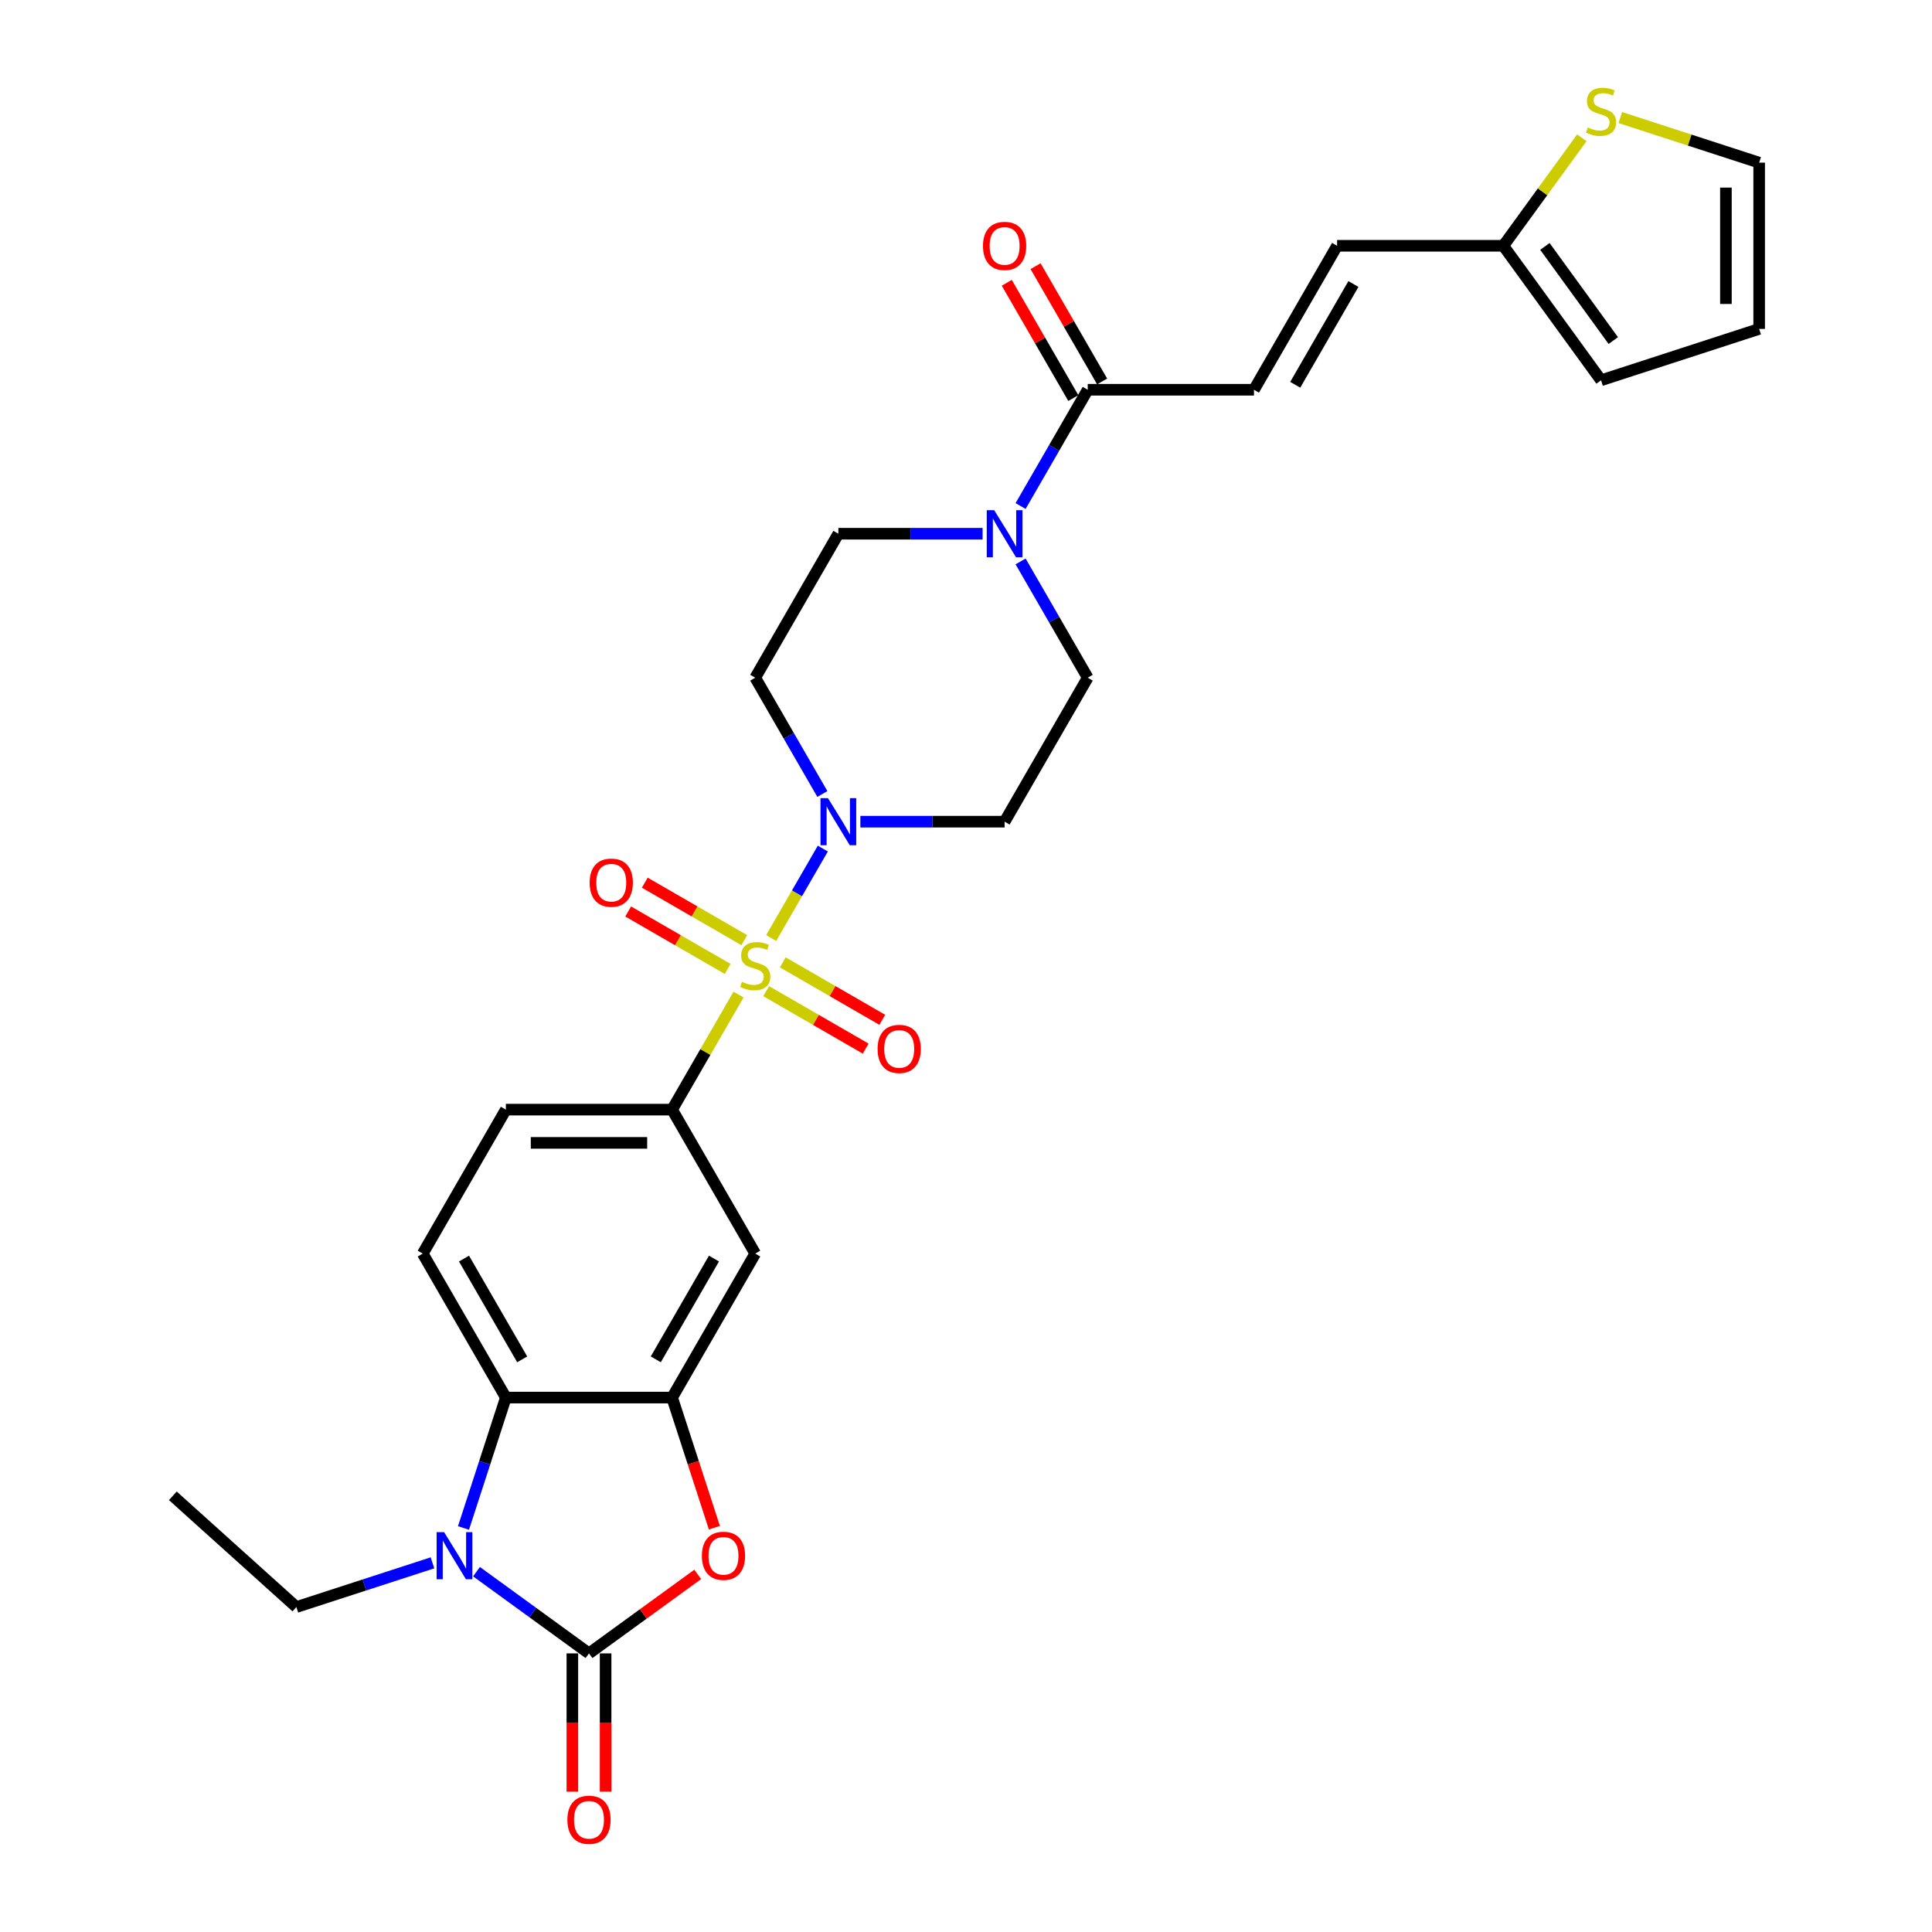 <?xml version='1.0' encoding='iso-8859-1'?>
<svg version='1.1' baseProfile='full'
              xmlns='http://www.w3.org/2000/svg'
                      xmlns:rdkit='http://www.rdkit.org/xml'
                      xmlns:xlink='http://www.w3.org/1999/xlink'
                  xml:space='preserve'
width='1000px' height='1000px' viewBox='0 0 1000 1000'>
<!-- END OF HEADER -->
<rect style='opacity:1.0;fill:#FFFFFF;stroke:none' width='1000' height='1000' x='0' y='0'> </rect>
<path class='bond-2' d='M 399.163,485.519 L 412.528,462.371' style='fill:none;fill-rule:evenodd;stroke:#CCCC00;stroke-width:6px;stroke-linecap:butt;stroke-linejoin:miter;stroke-opacity:1' />
<path class='bond-2' d='M 412.528,462.371 L 425.893,439.223' style='fill:none;fill-rule:evenodd;stroke:#0000FF;stroke-width:6px;stroke-linecap:butt;stroke-linejoin:miter;stroke-opacity:1' />
<path class='bond-6' d='M 382.272,514.776 L 365.077,544.558' style='fill:none;fill-rule:evenodd;stroke:#CCCC00;stroke-width:6px;stroke-linecap:butt;stroke-linejoin:miter;stroke-opacity:1' />
<path class='bond-6' d='M 365.077,544.558 L 347.882,574.341' style='fill:none;fill-rule:evenodd;stroke:#000000;stroke-width:6px;stroke-linecap:butt;stroke-linejoin:miter;stroke-opacity:1' />
<path class='bond-12' d='M 396.569,513.025 L 422.322,527.894' style='fill:none;fill-rule:evenodd;stroke:#CCCC00;stroke-width:6px;stroke-linecap:butt;stroke-linejoin:miter;stroke-opacity:1' />
<path class='bond-12' d='M 422.322,527.894 L 448.075,542.762' style='fill:none;fill-rule:evenodd;stroke:#FF0000;stroke-width:6px;stroke-linecap:butt;stroke-linejoin:miter;stroke-opacity:1' />
<path class='bond-12' d='M 405.174,498.121 L 430.926,512.99' style='fill:none;fill-rule:evenodd;stroke:#CCCC00;stroke-width:6px;stroke-linecap:butt;stroke-linejoin:miter;stroke-opacity:1' />
<path class='bond-12' d='M 430.926,512.99 L 456.679,527.858' style='fill:none;fill-rule:evenodd;stroke:#FF0000;stroke-width:6px;stroke-linecap:butt;stroke-linejoin:miter;stroke-opacity:1' />
<path class='bond-13' d='M 385.245,486.615 L 359.492,471.747' style='fill:none;fill-rule:evenodd;stroke:#CCCC00;stroke-width:6px;stroke-linecap:butt;stroke-linejoin:miter;stroke-opacity:1' />
<path class='bond-13' d='M 359.492,471.747 L 333.739,456.878' style='fill:none;fill-rule:evenodd;stroke:#FF0000;stroke-width:6px;stroke-linecap:butt;stroke-linejoin:miter;stroke-opacity:1' />
<path class='bond-13' d='M 376.64,501.519 L 350.887,486.651' style='fill:none;fill-rule:evenodd;stroke:#CCCC00;stroke-width:6px;stroke-linecap:butt;stroke-linejoin:miter;stroke-opacity:1' />
<path class='bond-13' d='M 350.887,486.651 L 325.134,471.783' style='fill:none;fill-rule:evenodd;stroke:#FF0000;stroke-width:6px;stroke-linecap:butt;stroke-linejoin:miter;stroke-opacity:1' />
<path class='bond-0' d='M 304.858,855.796 L 332.997,835.352' style='fill:none;fill-rule:evenodd;stroke:#000000;stroke-width:6px;stroke-linecap:butt;stroke-linejoin:miter;stroke-opacity:1' />
<path class='bond-0' d='M 332.997,835.352 L 361.135,814.908' style='fill:none;fill-rule:evenodd;stroke:#FF0000;stroke-width:6px;stroke-linecap:butt;stroke-linejoin:miter;stroke-opacity:1' />
<path class='bond-19' d='M 296.253,855.796 L 296.253,891.584' style='fill:none;fill-rule:evenodd;stroke:#000000;stroke-width:6px;stroke-linecap:butt;stroke-linejoin:miter;stroke-opacity:1' />
<path class='bond-19' d='M 296.253,891.584 L 296.253,927.371' style='fill:none;fill-rule:evenodd;stroke:#FF0000;stroke-width:6px;stroke-linecap:butt;stroke-linejoin:miter;stroke-opacity:1' />
<path class='bond-19' d='M 313.463,855.796 L 313.463,891.584' style='fill:none;fill-rule:evenodd;stroke:#000000;stroke-width:6px;stroke-linecap:butt;stroke-linejoin:miter;stroke-opacity:1' />
<path class='bond-19' d='M 313.463,891.584 L 313.463,927.371' style='fill:none;fill-rule:evenodd;stroke:#FF0000;stroke-width:6px;stroke-linecap:butt;stroke-linejoin:miter;stroke-opacity:1' />
<path class='bond-31' d='M 304.858,855.796 L 275.747,834.646' style='fill:none;fill-rule:evenodd;stroke:#000000;stroke-width:6px;stroke-linecap:butt;stroke-linejoin:miter;stroke-opacity:1' />
<path class='bond-31' d='M 275.747,834.646 L 246.636,813.495' style='fill:none;fill-rule:evenodd;stroke:#0000FF;stroke-width:6px;stroke-linecap:butt;stroke-linejoin:miter;stroke-opacity:1' />
<path class='bond-1' d='M 239.901,790.882 L 250.868,757.132' style='fill:none;fill-rule:evenodd;stroke:#0000FF;stroke-width:6px;stroke-linecap:butt;stroke-linejoin:miter;stroke-opacity:1' />
<path class='bond-1' d='M 250.868,757.132 L 261.834,723.381' style='fill:none;fill-rule:evenodd;stroke:#000000;stroke-width:6px;stroke-linecap:butt;stroke-linejoin:miter;stroke-opacity:1' />
<path class='bond-27' d='M 223.851,808.92 L 188.628,820.364' style='fill:none;fill-rule:evenodd;stroke:#0000FF;stroke-width:6px;stroke-linecap:butt;stroke-linejoin:miter;stroke-opacity:1' />
<path class='bond-27' d='M 188.628,820.364 L 153.406,831.809' style='fill:none;fill-rule:evenodd;stroke:#000000;stroke-width:6px;stroke-linecap:butt;stroke-linejoin:miter;stroke-opacity:1' />
<path class='bond-14' d='M 445.324,425.3 L 482.652,425.3' style='fill:none;fill-rule:evenodd;stroke:#0000FF;stroke-width:6px;stroke-linecap:butt;stroke-linejoin:miter;stroke-opacity:1' />
<path class='bond-14' d='M 482.652,425.3 L 519.979,425.3' style='fill:none;fill-rule:evenodd;stroke:#000000;stroke-width:6px;stroke-linecap:butt;stroke-linejoin:miter;stroke-opacity:1' />
<path class='bond-15' d='M 425.654,410.965 L 408.28,380.872' style='fill:none;fill-rule:evenodd;stroke:#0000FF;stroke-width:6px;stroke-linecap:butt;stroke-linejoin:miter;stroke-opacity:1' />
<path class='bond-15' d='M 408.28,380.872 L 390.907,350.78' style='fill:none;fill-rule:evenodd;stroke:#000000;stroke-width:6px;stroke-linecap:butt;stroke-linejoin:miter;stroke-opacity:1' />
<path class='bond-3' d='M 369.77,790.745 L 358.826,757.063' style='fill:none;fill-rule:evenodd;stroke:#FF0000;stroke-width:6px;stroke-linecap:butt;stroke-linejoin:miter;stroke-opacity:1' />
<path class='bond-3' d='M 358.826,757.063 L 347.882,723.381' style='fill:none;fill-rule:evenodd;stroke:#000000;stroke-width:6px;stroke-linecap:butt;stroke-linejoin:miter;stroke-opacity:1' />
<path class='bond-4' d='M 347.882,723.381 L 390.907,648.861' style='fill:none;fill-rule:evenodd;stroke:#000000;stroke-width:6px;stroke-linecap:butt;stroke-linejoin:miter;stroke-opacity:1' />
<path class='bond-4' d='M 339.432,703.598 L 369.549,651.434' style='fill:none;fill-rule:evenodd;stroke:#000000;stroke-width:6px;stroke-linecap:butt;stroke-linejoin:miter;stroke-opacity:1' />
<path class='bond-30' d='M 347.882,723.381 L 261.834,723.381' style='fill:none;fill-rule:evenodd;stroke:#000000;stroke-width:6px;stroke-linecap:butt;stroke-linejoin:miter;stroke-opacity:1' />
<path class='bond-5' d='M 261.834,723.381 L 218.81,648.861' style='fill:none;fill-rule:evenodd;stroke:#000000;stroke-width:6px;stroke-linecap:butt;stroke-linejoin:miter;stroke-opacity:1' />
<path class='bond-5' d='M 270.284,703.598 L 240.167,651.434' style='fill:none;fill-rule:evenodd;stroke:#000000;stroke-width:6px;stroke-linecap:butt;stroke-linejoin:miter;stroke-opacity:1' />
<path class='bond-9' d='M 347.882,574.341 L 390.907,648.861' style='fill:none;fill-rule:evenodd;stroke:#000000;stroke-width:6px;stroke-linecap:butt;stroke-linejoin:miter;stroke-opacity:1' />
<path class='bond-22' d='M 347.882,574.341 L 261.834,574.341' style='fill:none;fill-rule:evenodd;stroke:#000000;stroke-width:6px;stroke-linecap:butt;stroke-linejoin:miter;stroke-opacity:1' />
<path class='bond-22' d='M 334.975,591.55 L 274.741,591.55' style='fill:none;fill-rule:evenodd;stroke:#000000;stroke-width:6px;stroke-linecap:butt;stroke-linejoin:miter;stroke-opacity:1' />
<path class='bond-7' d='M 508.587,276.26 L 471.259,276.26' style='fill:none;fill-rule:evenodd;stroke:#0000FF;stroke-width:6px;stroke-linecap:butt;stroke-linejoin:miter;stroke-opacity:1' />
<path class='bond-7' d='M 471.259,276.26 L 433.931,276.26' style='fill:none;fill-rule:evenodd;stroke:#000000;stroke-width:6px;stroke-linecap:butt;stroke-linejoin:miter;stroke-opacity:1' />
<path class='bond-8' d='M 528.256,261.924 L 545.63,231.832' style='fill:none;fill-rule:evenodd;stroke:#0000FF;stroke-width:6px;stroke-linecap:butt;stroke-linejoin:miter;stroke-opacity:1' />
<path class='bond-8' d='M 545.63,231.832 L 563.004,201.74' style='fill:none;fill-rule:evenodd;stroke:#000000;stroke-width:6px;stroke-linecap:butt;stroke-linejoin:miter;stroke-opacity:1' />
<path class='bond-29' d='M 528.256,290.595 L 545.63,320.688' style='fill:none;fill-rule:evenodd;stroke:#0000FF;stroke-width:6px;stroke-linecap:butt;stroke-linejoin:miter;stroke-opacity:1' />
<path class='bond-29' d='M 545.63,320.688 L 563.004,350.78' style='fill:none;fill-rule:evenodd;stroke:#000000;stroke-width:6px;stroke-linecap:butt;stroke-linejoin:miter;stroke-opacity:1' />
<path class='bond-10' d='M 563.004,201.74 L 649.052,201.74' style='fill:none;fill-rule:evenodd;stroke:#000000;stroke-width:6px;stroke-linecap:butt;stroke-linejoin:miter;stroke-opacity:1' />
<path class='bond-24' d='M 570.456,197.437 L 553.231,167.603' style='fill:none;fill-rule:evenodd;stroke:#000000;stroke-width:6px;stroke-linecap:butt;stroke-linejoin:miter;stroke-opacity:1' />
<path class='bond-24' d='M 553.231,167.603 L 536.006,137.769' style='fill:none;fill-rule:evenodd;stroke:#FF0000;stroke-width:6px;stroke-linecap:butt;stroke-linejoin:miter;stroke-opacity:1' />
<path class='bond-24' d='M 555.552,206.042 L 538.327,176.208' style='fill:none;fill-rule:evenodd;stroke:#000000;stroke-width:6px;stroke-linecap:butt;stroke-linejoin:miter;stroke-opacity:1' />
<path class='bond-24' d='M 538.327,176.208 L 521.102,146.374' style='fill:none;fill-rule:evenodd;stroke:#FF0000;stroke-width:6px;stroke-linecap:butt;stroke-linejoin:miter;stroke-opacity:1' />
<path class='bond-17' d='M 649.052,201.74 L 692.077,127.219' style='fill:none;fill-rule:evenodd;stroke:#000000;stroke-width:6px;stroke-linecap:butt;stroke-linejoin:miter;stroke-opacity:1' />
<path class='bond-17' d='M 670.41,199.166 L 700.527,147.002' style='fill:none;fill-rule:evenodd;stroke:#000000;stroke-width:6px;stroke-linecap:butt;stroke-linejoin:miter;stroke-opacity:1' />
<path class='bond-11' d='M 778.125,127.219 L 692.077,127.219' style='fill:none;fill-rule:evenodd;stroke:#000000;stroke-width:6px;stroke-linecap:butt;stroke-linejoin:miter;stroke-opacity:1' />
<path class='bond-18' d='M 778.125,127.219 L 798.432,99.269' style='fill:none;fill-rule:evenodd;stroke:#000000;stroke-width:6px;stroke-linecap:butt;stroke-linejoin:miter;stroke-opacity:1' />
<path class='bond-18' d='M 798.432,99.269 L 818.739,71.319' style='fill:none;fill-rule:evenodd;stroke:#CCCC00;stroke-width:6px;stroke-linecap:butt;stroke-linejoin:miter;stroke-opacity:1' />
<path class='bond-25' d='M 778.125,127.219 L 828.703,196.834' style='fill:none;fill-rule:evenodd;stroke:#000000;stroke-width:6px;stroke-linecap:butt;stroke-linejoin:miter;stroke-opacity:1' />
<path class='bond-25' d='M 799.635,127.546 L 835.039,176.276' style='fill:none;fill-rule:evenodd;stroke:#000000;stroke-width:6px;stroke-linecap:butt;stroke-linejoin:miter;stroke-opacity:1' />
<path class='bond-21' d='M 519.979,425.3 L 563.004,350.78' style='fill:none;fill-rule:evenodd;stroke:#000000;stroke-width:6px;stroke-linecap:butt;stroke-linejoin:miter;stroke-opacity:1' />
<path class='bond-20' d='M 390.907,350.78 L 433.931,276.26' style='fill:none;fill-rule:evenodd;stroke:#000000;stroke-width:6px;stroke-linecap:butt;stroke-linejoin:miter;stroke-opacity:1' />
<path class='bond-16' d='M 218.81,648.861 L 261.834,574.341' style='fill:none;fill-rule:evenodd;stroke:#000000;stroke-width:6px;stroke-linecap:butt;stroke-linejoin:miter;stroke-opacity:1' />
<path class='bond-23' d='M 838.668,60.842 L 874.604,72.519' style='fill:none;fill-rule:evenodd;stroke:#CCCC00;stroke-width:6px;stroke-linecap:butt;stroke-linejoin:miter;stroke-opacity:1' />
<path class='bond-23' d='M 874.604,72.519 L 910.54,84.195' style='fill:none;fill-rule:evenodd;stroke:#000000;stroke-width:6px;stroke-linecap:butt;stroke-linejoin:miter;stroke-opacity:1' />
<path class='bond-32' d='M 910.54,84.195 L 910.54,170.244' style='fill:none;fill-rule:evenodd;stroke:#000000;stroke-width:6px;stroke-linecap:butt;stroke-linejoin:miter;stroke-opacity:1' />
<path class='bond-32' d='M 893.33,97.102 L 893.33,157.336' style='fill:none;fill-rule:evenodd;stroke:#000000;stroke-width:6px;stroke-linecap:butt;stroke-linejoin:miter;stroke-opacity:1' />
<path class='bond-26' d='M 828.703,196.834 L 910.54,170.244' style='fill:none;fill-rule:evenodd;stroke:#000000;stroke-width:6px;stroke-linecap:butt;stroke-linejoin:miter;stroke-opacity:1' />
<path class='bond-28' d='M 153.406,831.809 L 89.46,774.231' style='fill:none;fill-rule:evenodd;stroke:#000000;stroke-width:6px;stroke-linecap:butt;stroke-linejoin:miter;stroke-opacity:1' />
<path  class='atom-0' d='M 384.023 508.184
Q 384.298 508.288, 385.434 508.769
Q 386.57 509.251, 387.809 509.561
Q 389.082 509.836, 390.322 509.836
Q 392.628 509.836, 393.97 508.735
Q 395.312 507.599, 395.312 505.637
Q 395.312 504.295, 394.624 503.469
Q 393.97 502.643, 392.937 502.195
Q 391.905 501.748, 390.184 501.232
Q 388.015 500.578, 386.707 499.958
Q 385.434 499.339, 384.505 498.031
Q 383.61 496.723, 383.61 494.52
Q 383.61 491.457, 385.675 489.563
Q 387.774 487.67, 391.905 487.67
Q 394.727 487.67, 397.928 489.013
L 397.137 491.663
Q 394.211 490.458, 392.008 490.458
Q 389.633 490.458, 388.325 491.457
Q 387.017 492.42, 387.052 494.107
Q 387.052 495.415, 387.706 496.206
Q 388.394 496.998, 389.358 497.445
Q 390.356 497.893, 392.008 498.409
Q 394.211 499.098, 395.519 499.786
Q 396.827 500.474, 397.756 501.886
Q 398.72 503.262, 398.72 505.637
Q 398.72 509.01, 396.448 510.835
Q 394.211 512.624, 390.459 512.624
Q 388.291 512.624, 386.639 512.143
Q 385.021 511.695, 383.093 510.903
L 384.023 508.184
' fill='#CCCC00'/>
<path  class='atom-2' d='M 229.857 793.034
L 237.842 805.941
Q 238.634 807.214, 239.907 809.521
Q 241.181 811.827, 241.25 811.964
L 241.25 793.034
L 244.485 793.034
L 244.485 817.403
L 241.146 817.403
L 232.576 803.291
Q 231.578 801.638, 230.511 799.745
Q 229.478 797.852, 229.168 797.267
L 229.168 817.403
L 226.002 817.403
L 226.002 793.034
L 229.857 793.034
' fill='#0000FF'/>
<path  class='atom-3' d='M 428.544 413.116
L 436.53 426.023
Q 437.321 427.297, 438.595 429.603
Q 439.868 431.909, 439.937 432.046
L 439.937 413.116
L 443.173 413.116
L 443.173 437.485
L 439.834 437.485
L 431.263 423.373
Q 430.265 421.721, 429.198 419.828
Q 428.166 417.934, 427.856 417.349
L 427.856 437.485
L 424.689 437.485
L 424.689 413.116
L 428.544 413.116
' fill='#0000FF'/>
<path  class='atom-4' d='M 363.287 805.287
Q 363.287 799.436, 366.178 796.166
Q 369.069 792.896, 374.473 792.896
Q 379.877 792.896, 382.768 796.166
Q 385.659 799.436, 385.659 805.287
Q 385.659 811.207, 382.734 814.58
Q 379.808 817.919, 374.473 817.919
Q 369.103 817.919, 366.178 814.58
Q 363.287 811.241, 363.287 805.287
M 374.473 815.165
Q 378.19 815.165, 380.186 812.687
Q 382.217 810.174, 382.217 805.287
Q 382.217 800.503, 380.186 798.093
Q 378.19 795.649, 374.473 795.649
Q 370.756 795.649, 368.725 798.059
Q 366.728 800.468, 366.728 805.287
Q 366.728 810.209, 368.725 812.687
Q 370.756 815.165, 374.473 815.165
' fill='#FF0000'/>
<path  class='atom-8' d='M 514.593 264.075
L 522.578 276.983
Q 523.37 278.256, 524.643 280.562
Q 525.917 282.868, 525.986 283.006
L 525.986 264.075
L 529.221 264.075
L 529.221 288.444
L 525.882 288.444
L 517.312 274.332
Q 516.314 272.68, 515.247 270.787
Q 514.214 268.894, 513.904 268.309
L 513.904 288.444
L 510.738 288.444
L 510.738 264.075
L 514.593 264.075
' fill='#0000FF'/>
<path  class='atom-13' d='M 454.241 542.914
Q 454.241 537.062, 457.132 533.792
Q 460.023 530.523, 465.427 530.523
Q 470.831 530.523, 473.722 533.792
Q 476.613 537.062, 476.613 542.914
Q 476.613 548.834, 473.688 552.207
Q 470.762 555.545, 465.427 555.545
Q 460.057 555.545, 457.132 552.207
Q 454.241 548.868, 454.241 542.914
M 465.427 552.792
Q 469.144 552.792, 471.14 550.314
Q 473.171 547.801, 473.171 542.914
Q 473.171 538.129, 471.14 535.72
Q 469.144 533.276, 465.427 533.276
Q 461.71 533.276, 459.679 535.685
Q 457.683 538.095, 457.683 542.914
Q 457.683 547.836, 459.679 550.314
Q 461.71 552.792, 465.427 552.792
' fill='#FF0000'/>
<path  class='atom-14' d='M 305.2 456.865
Q 305.2 451.014, 308.091 447.744
Q 310.983 444.474, 316.386 444.474
Q 321.79 444.474, 324.682 447.744
Q 327.573 451.014, 327.573 456.865
Q 327.573 462.785, 324.647 466.158
Q 321.721 469.497, 316.386 469.497
Q 311.017 469.497, 308.091 466.158
Q 305.2 462.82, 305.2 456.865
M 316.386 466.743
Q 320.104 466.743, 322.1 464.265
Q 324.131 461.753, 324.131 456.865
Q 324.131 452.081, 322.1 449.671
Q 320.104 447.228, 316.386 447.228
Q 312.669 447.228, 310.638 449.637
Q 308.642 452.046, 308.642 456.865
Q 308.642 461.787, 310.638 464.265
Q 312.669 466.743, 316.386 466.743
' fill='#FF0000'/>
<path  class='atom-19' d='M 821.819 65.969
Q 822.095 66.072, 823.23 66.554
Q 824.366 67.035, 825.605 67.345
Q 826.879 67.621, 828.118 67.621
Q 830.424 67.621, 831.766 66.519
Q 833.109 65.383, 833.109 63.422
Q 833.109 62.079, 832.42 61.253
Q 831.766 60.427, 830.734 59.98
Q 829.701 59.532, 827.98 59.016
Q 825.812 58.362, 824.504 57.742
Q 823.23 57.123, 822.301 55.815
Q 821.406 54.507, 821.406 52.304
Q 821.406 49.241, 823.471 47.348
Q 825.571 45.455, 829.701 45.455
Q 832.524 45.455, 835.725 46.797
L 834.933 49.447
Q 832.007 48.242, 829.805 48.242
Q 827.43 48.242, 826.122 49.241
Q 824.814 50.204, 824.848 51.891
Q 824.848 53.199, 825.502 53.991
Q 826.191 54.782, 827.154 55.23
Q 828.152 55.677, 829.805 56.193
Q 832.007 56.882, 833.315 57.57
Q 834.623 58.259, 835.553 59.67
Q 836.516 61.047, 836.516 63.422
Q 836.516 66.795, 834.245 68.619
Q 832.007 70.409, 828.256 70.409
Q 826.087 70.409, 824.435 69.927
Q 822.817 69.479, 820.89 68.688
L 821.819 65.969
' fill='#CCCC00'/>
<path  class='atom-20' d='M 293.672 941.914
Q 293.672 936.062, 296.563 932.792
Q 299.454 929.523, 304.858 929.523
Q 310.262 929.523, 313.153 932.792
Q 316.044 936.062, 316.044 941.914
Q 316.044 947.834, 313.119 951.207
Q 310.193 954.545, 304.858 954.545
Q 299.489 954.545, 296.563 951.207
Q 293.672 947.868, 293.672 941.914
M 304.858 951.792
Q 308.575 951.792, 310.572 949.314
Q 312.602 946.801, 312.602 941.914
Q 312.602 937.129, 310.572 934.72
Q 308.575 932.276, 304.858 932.276
Q 301.141 932.276, 299.11 934.685
Q 297.114 937.095, 297.114 941.914
Q 297.114 946.836, 299.11 949.314
Q 301.141 951.792, 304.858 951.792
' fill='#FF0000'/>
<path  class='atom-25' d='M 508.793 127.288
Q 508.793 121.437, 511.684 118.167
Q 514.576 114.897, 519.979 114.897
Q 525.383 114.897, 528.275 118.167
Q 531.166 121.437, 531.166 127.288
Q 531.166 133.208, 528.24 136.581
Q 525.314 139.92, 519.979 139.92
Q 514.61 139.92, 511.684 136.581
Q 508.793 133.243, 508.793 127.288
M 519.979 137.167
Q 523.697 137.167, 525.693 134.688
Q 527.724 132.176, 527.724 127.288
Q 527.724 122.504, 525.693 120.095
Q 523.697 117.651, 519.979 117.651
Q 516.262 117.651, 514.231 120.06
Q 512.235 122.469, 512.235 127.288
Q 512.235 132.21, 514.231 134.688
Q 516.262 137.167, 519.979 137.167
' fill='#FF0000'/>
</svg>
